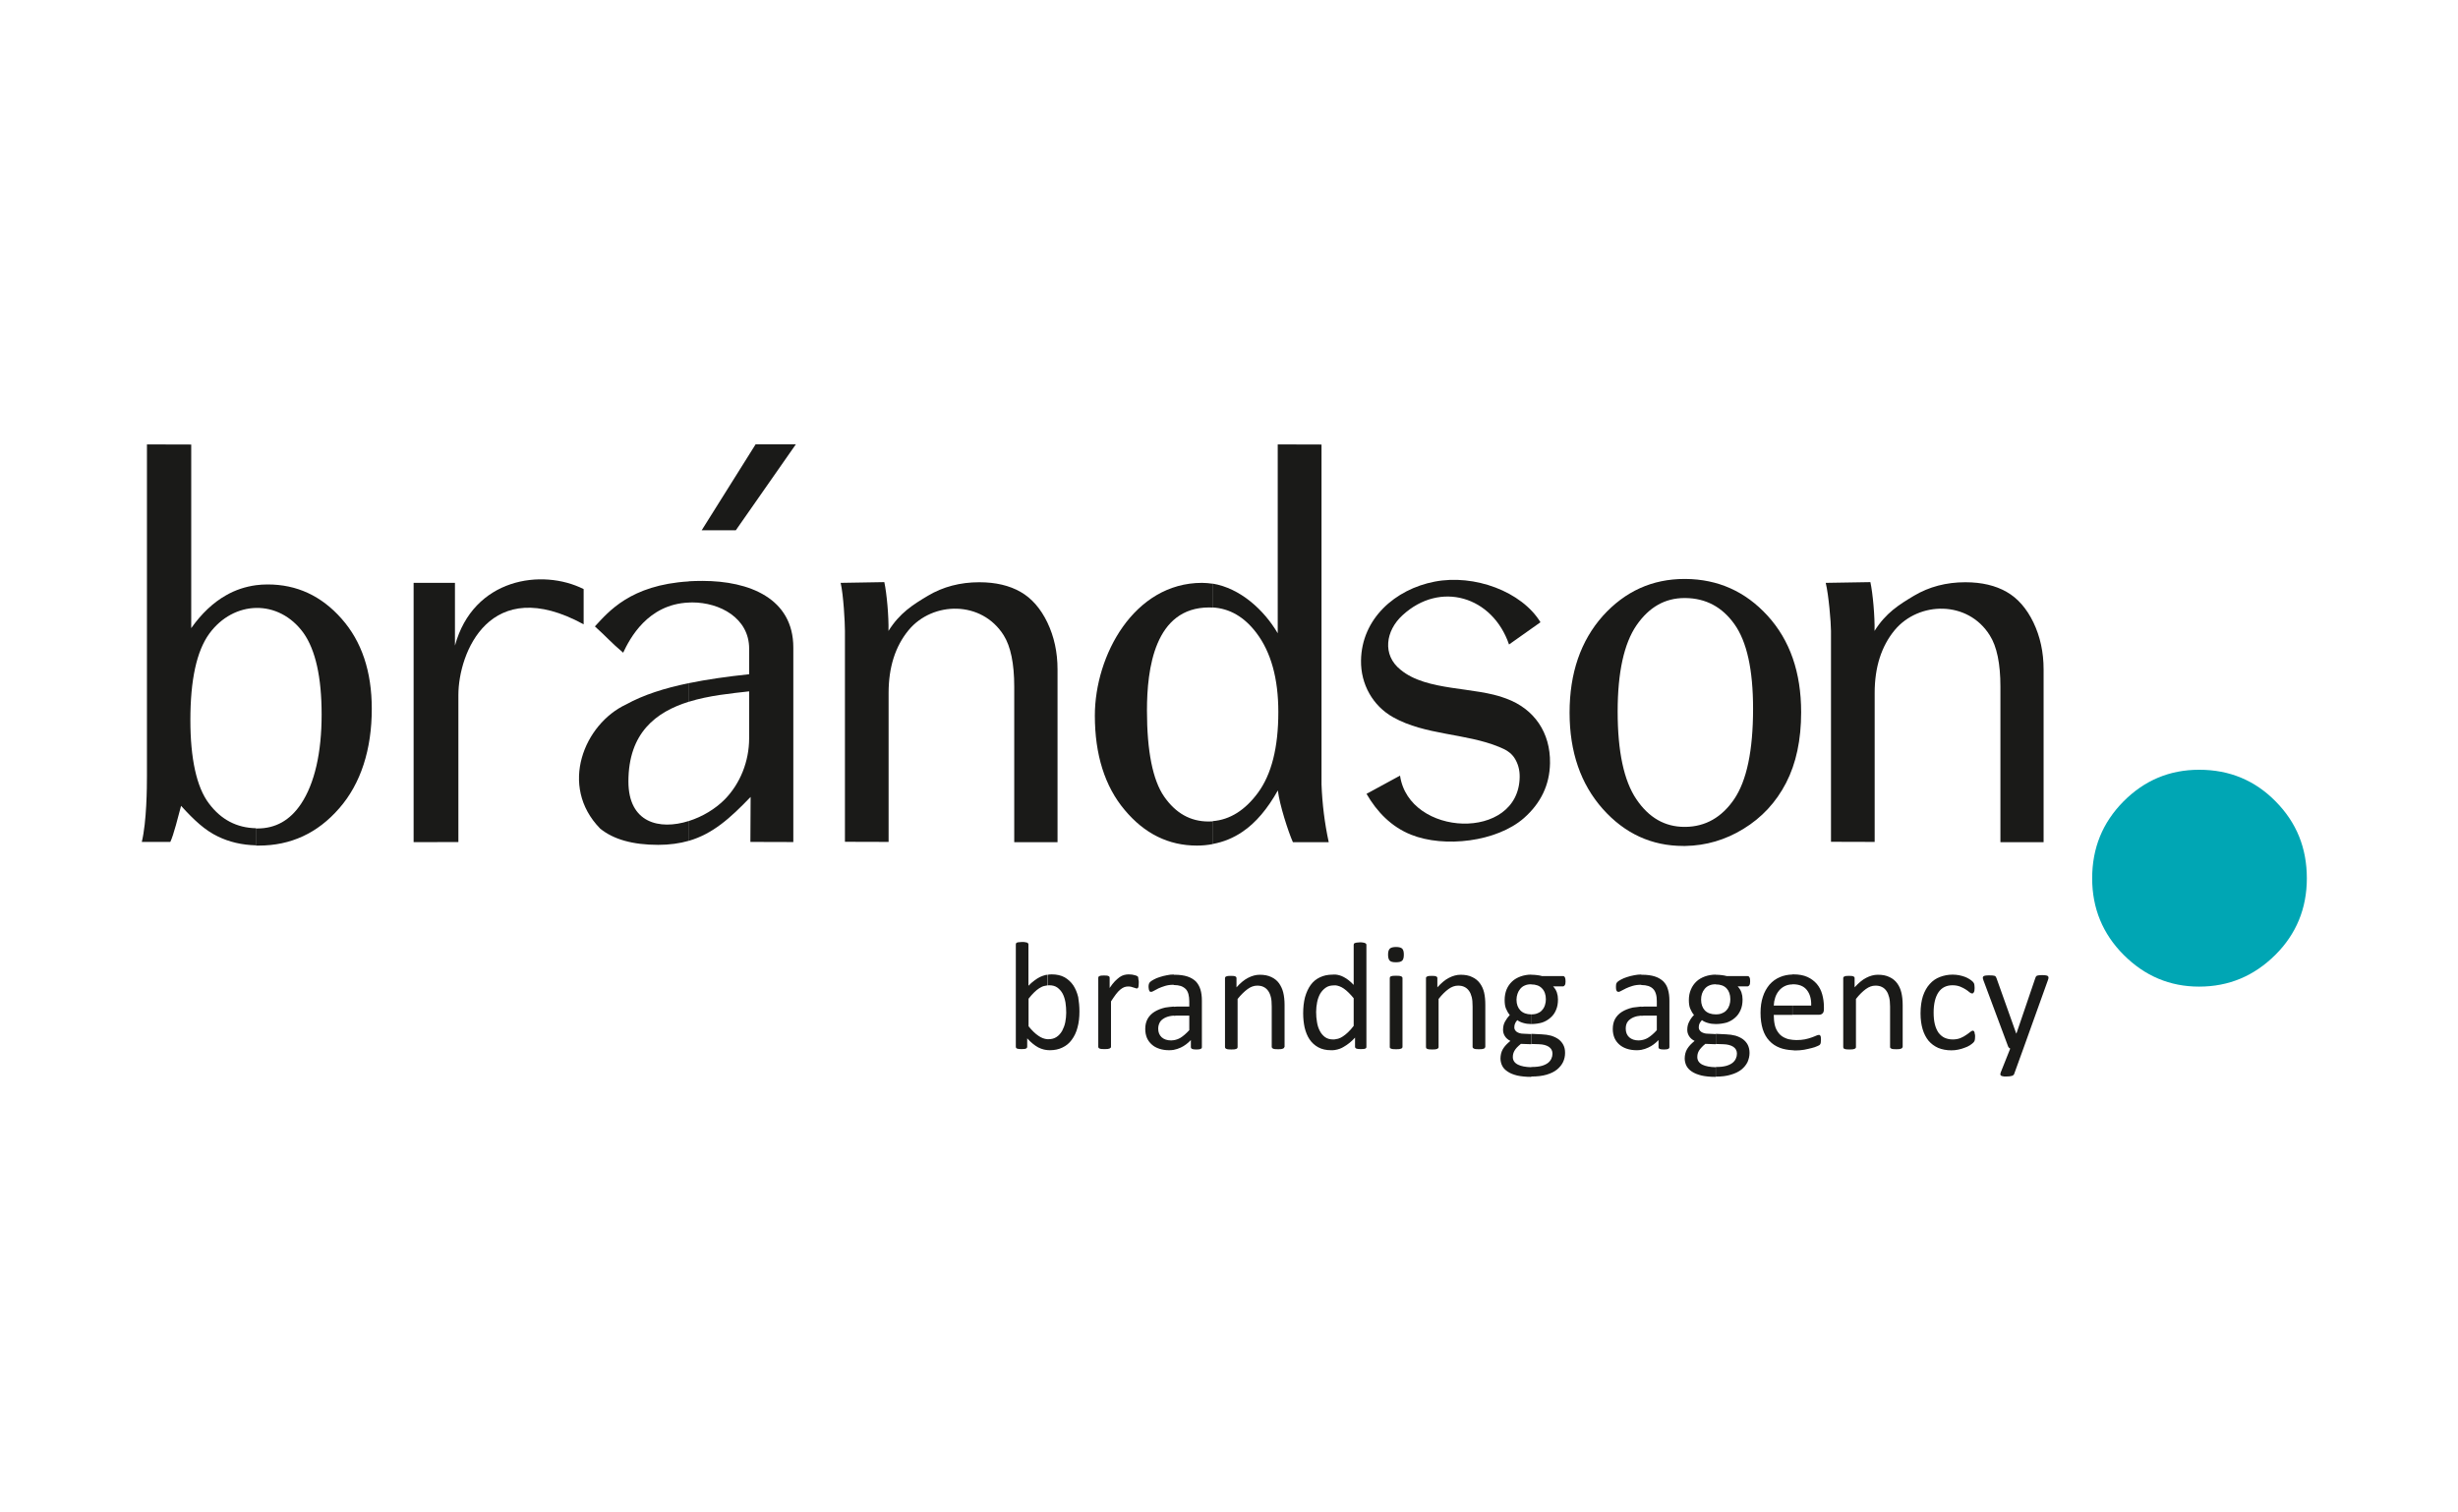 <?xml version="1.0" encoding="UTF-8"?> <svg xmlns="http://www.w3.org/2000/svg" width="260" height="160" viewBox="0 0 260 160" fill="none"> <path fill-rule="evenodd" clip-rule="evenodd" d="M128.257 89.298C127.727 89.402 127.17 89.453 126.601 89.453C123.612 89.453 121.063 88.198 118.967 85.688C116.858 83.191 115.81 79.814 115.81 75.699C115.81 69.346 119.95 61.66 127.144 61.66C127.52 61.66 127.895 61.699 128.27 61.751V64.274C128.154 64.261 128.024 64.261 127.908 64.261C122.124 64.261 121.322 70.756 121.322 75.168C121.322 79.451 121.93 82.531 123.146 84.278C124.362 86.025 125.915 86.904 127.83 86.904C127.985 86.904 128.128 86.904 128.283 86.891V89.298H128.257ZM139.786 47.026C139.786 59.02 139.786 71.002 139.786 82.984C139.864 85.028 140.109 87.06 140.549 89.091C138.893 89.091 138.401 89.091 136.758 89.091C136.254 87.952 135.348 85.132 135.167 83.618C134.093 85.533 132.851 87.034 131.427 87.991C130.457 88.651 129.409 89.078 128.27 89.285V86.865C130.12 86.723 131.712 85.688 133.045 83.889C134.494 81.936 135.218 79.089 135.218 75.324C135.218 71.778 134.442 68.984 132.889 66.939C131.621 65.27 130.082 64.364 128.257 64.261V61.737C131.181 62.216 133.704 64.519 135.154 66.991V47.013L139.786 47.026Z" fill="#1A1A18"></path> <path fill-rule="evenodd" clip-rule="evenodd" d="M20.227 47.026V66.447C21.327 64.895 22.556 63.743 23.902 62.98C24.886 62.41 25.959 62.061 27.085 61.906V64.312C25.248 64.351 23.423 65.27 22.13 67.043C20.797 68.893 20.137 71.921 20.137 76.178C20.137 80.215 20.784 83.268 22.104 85.002C23.385 86.71 25.041 87.577 27.085 87.616V89.427C25.597 89.389 24.239 89.078 23.009 88.47C21.69 87.836 20.538 86.775 19.154 85.248C18.856 86.348 18.364 88.353 18.015 89.065H15C15.518 86.904 15.543 83.281 15.543 82.13V47.013L20.227 47.026ZM27.085 61.906C27.486 61.854 27.887 61.828 28.314 61.828C31.394 61.828 33.995 63.032 36.13 65.451C38.265 67.858 39.326 71.041 39.326 74.987C39.326 79.27 38.174 82.893 35.884 85.507C33.594 88.147 30.747 89.453 27.37 89.453H27.072V87.642H27.228C29.143 87.642 30.669 86.788 31.834 85.054C33.283 82.88 34.021 79.62 34.021 75.596C34.021 71.636 33.374 68.763 32.106 66.965C30.799 65.153 28.936 64.274 27.085 64.312V61.906Z" fill="#1A1A18"></path> <path fill-rule="evenodd" clip-rule="evenodd" d="M197.844 61.582C198.103 62.772 198.323 65.244 198.284 66.745C199.474 64.843 200.859 63.976 202.463 63.018C204.055 62.074 205.866 61.595 207.885 61.595C209.632 61.595 211.081 61.944 212.258 62.617C213.436 63.29 214.38 64.377 215.092 65.852C215.804 67.34 216.166 68.996 216.166 70.821V89.091H211.598V72.645C211.598 70.2 211.223 68.388 210.473 67.211C208.156 63.497 202.968 63.601 200.419 66.654C199.008 68.362 198.297 70.575 198.297 73.305V89.065L193.677 89.052V66.745C193.677 65.852 193.432 62.941 193.121 61.66L197.844 61.582Z" fill="#1A1A18"></path> <path d="M232.625 81.431C235.833 81.431 238.525 82.556 240.712 84.782C242.937 87.033 244.011 89.725 244.011 92.921C244.011 96.091 242.898 98.808 240.673 101.021C238.421 103.246 235.769 104.372 232.612 104.372C229.519 104.372 226.867 103.246 224.641 101.021C222.415 98.795 221.303 96.078 221.303 92.921C221.303 89.725 222.39 87.033 224.615 84.782C226.828 82.556 229.48 81.431 232.625 81.431Z" fill="#00A6B4"></path> <path fill-rule="evenodd" clip-rule="evenodd" d="M148.092 82.051C149.037 88.56 160.643 89.026 160.747 82.207C160.76 81.43 160.566 80.757 160.19 80.175C159.802 79.593 159.259 79.295 158.56 79.011C155.028 77.561 150.758 77.781 147.368 75.879C145.207 74.676 143.926 72.373 143.965 69.876C144.029 65.437 147.588 62.332 151.754 61.53C155.959 60.715 160.967 62.578 162.947 65.826L159.621 68.18C157.874 63.083 152.336 61.413 148.351 65.088C146.578 66.706 146.164 69.28 148.157 70.859C150.939 73.162 155.985 72.606 159.324 73.9C162.313 74.999 164.008 77.523 163.956 80.732C163.917 83.022 162.998 84.95 161.2 86.541C158.314 89.064 152.776 89.711 149.257 88.301C147.161 87.46 145.647 85.881 144.547 83.979L148.092 82.051Z" fill="#1A1A18"></path> <path d="M178.189 61.246H178.28V63.265H178.189C176.119 63.265 174.437 64.222 173.104 66.15C171.784 68.078 171.111 71.119 171.111 75.272C171.111 79.503 171.771 82.596 173.091 84.55C174.411 86.504 176.106 87.474 178.189 87.474H178.28V89.492H178.06C174.709 89.492 171.862 88.186 169.533 85.572C167.204 82.945 166.026 79.555 166.026 75.389C166.026 71.196 167.204 67.793 169.533 65.167C171.888 62.553 174.773 61.246 178.189 61.246ZM178.28 61.246C181.722 61.272 184.62 62.566 186.962 65.128C189.33 67.716 190.52 71.119 190.52 75.35C190.52 78.274 189.99 80.758 188.929 82.816C187.868 84.873 186.354 86.504 184.4 87.694C182.498 88.858 180.454 89.454 178.28 89.492V87.474C180.402 87.448 182.123 86.465 183.43 84.55C184.762 82.596 185.435 79.4 185.435 74.962C185.435 70.847 184.775 67.858 183.456 66.021C182.162 64.209 180.441 63.291 178.28 63.265V61.246Z" fill="#1A1A18"></path> <path d="M110.789 111.088C110.647 111.075 110.518 111.049 110.401 111.023C110.207 110.971 110.013 110.907 109.819 110.803C109.625 110.7 109.444 110.57 109.25 110.415C109.056 110.26 108.862 110.078 108.655 109.845V110.738C108.655 110.777 108.642 110.816 108.616 110.855C108.59 110.881 108.551 110.919 108.512 110.932C108.473 110.945 108.409 110.971 108.331 110.971C108.253 110.984 108.163 110.984 108.046 110.984C107.943 110.984 107.852 110.984 107.775 110.971C107.697 110.958 107.632 110.945 107.581 110.932C107.542 110.907 107.503 110.881 107.477 110.855C107.464 110.816 107.451 110.777 107.451 110.738V99.908C107.451 99.869 107.464 99.831 107.477 99.792C107.503 99.753 107.529 99.727 107.581 99.714C107.632 99.688 107.697 99.675 107.788 99.675C107.878 99.662 107.982 99.649 108.111 99.649C108.253 99.649 108.357 99.649 108.447 99.675C108.525 99.688 108.603 99.701 108.642 99.714C108.693 99.74 108.719 99.766 108.745 99.792C108.771 99.818 108.784 99.856 108.784 99.908V104.282C109.004 104.062 109.211 103.868 109.418 103.725C109.612 103.57 109.819 103.454 110.013 103.35C110.207 103.259 110.401 103.195 110.595 103.143L110.777 103.117V104.243C110.66 104.256 110.557 104.282 110.44 104.308C110.272 104.346 110.104 104.437 109.935 104.54C109.754 104.657 109.573 104.799 109.392 104.98C109.211 105.162 109.004 105.381 108.797 105.653V108.565C109.159 109.017 109.508 109.354 109.858 109.587C110.155 109.794 110.466 109.91 110.789 109.936V111.088V111.088ZM120.455 103.932C120.455 104.049 120.455 104.152 120.442 104.23C120.442 104.308 120.416 104.372 120.416 104.424C120.403 104.463 120.377 104.502 120.352 104.527C120.326 104.553 120.287 104.566 120.248 104.566C120.209 104.566 120.145 104.553 120.093 104.527C120.028 104.502 119.963 104.489 119.886 104.463C119.808 104.437 119.718 104.411 119.627 104.385C119.523 104.359 119.42 104.359 119.303 104.359C119.161 104.359 119.045 104.385 118.902 104.437C118.773 104.489 118.631 104.579 118.488 104.696C118.346 104.812 118.191 104.98 118.035 105.187C117.88 105.394 117.712 105.64 117.518 105.938V110.738C117.518 110.777 117.505 110.816 117.479 110.842C117.453 110.868 117.414 110.894 117.376 110.919C117.324 110.932 117.259 110.958 117.169 110.971C117.078 110.984 116.974 110.984 116.832 110.984C116.703 110.984 116.599 110.984 116.509 110.971C116.418 110.958 116.353 110.945 116.302 110.919C116.25 110.894 116.211 110.868 116.198 110.842C116.185 110.816 116.172 110.777 116.172 110.738V103.454C116.172 103.402 116.185 103.376 116.198 103.337C116.211 103.311 116.25 103.272 116.302 103.259C116.353 103.234 116.405 103.221 116.483 103.208C116.56 103.195 116.664 103.195 116.78 103.195C116.897 103.195 117 103.195 117.078 103.208C117.156 103.221 117.22 103.234 117.259 103.259C117.298 103.272 117.337 103.311 117.35 103.337C117.363 103.363 117.376 103.402 117.376 103.454V104.515C117.57 104.217 117.764 103.984 117.932 103.803C118.113 103.622 118.281 103.479 118.437 103.363C118.592 103.259 118.747 103.182 118.902 103.143C119.058 103.104 119.213 103.078 119.368 103.078C119.446 103.078 119.523 103.078 119.601 103.091C119.692 103.091 119.782 103.104 119.886 103.13C119.976 103.156 120.067 103.169 120.145 103.195C120.222 103.221 120.287 103.259 120.313 103.272C120.352 103.298 120.377 103.324 120.377 103.35C120.39 103.376 120.39 103.402 120.403 103.441C120.403 103.479 120.416 103.531 120.416 103.609C120.455 103.712 120.455 103.803 120.455 103.932ZM124.156 106.481V107.439C123.987 107.452 123.832 107.478 123.703 107.503C123.431 107.568 123.211 107.659 123.03 107.788C122.849 107.905 122.719 108.06 122.642 108.228C122.564 108.396 122.512 108.59 122.512 108.823C122.512 109.199 122.629 109.496 122.875 109.729C123.121 109.949 123.457 110.065 123.884 110.065C123.975 110.065 124.065 110.053 124.156 110.04V111.062C124 111.088 123.832 111.101 123.677 111.101C123.289 111.101 122.939 111.049 122.629 110.945C122.318 110.842 122.047 110.699 121.84 110.505C121.62 110.311 121.451 110.091 121.322 109.807C121.206 109.522 121.141 109.211 121.141 108.862C121.141 108.448 121.218 108.099 121.387 107.788C121.555 107.491 121.801 107.232 122.111 107.038C122.422 106.844 122.81 106.688 123.263 106.585C123.535 106.546 123.832 106.507 124.156 106.481ZM124.156 103.091V104.178H124.13C123.793 104.178 123.509 104.217 123.25 104.295C122.991 104.372 122.758 104.463 122.551 104.553C122.357 104.657 122.189 104.735 122.06 104.812C121.93 104.89 121.827 104.929 121.762 104.929C121.723 104.929 121.684 104.916 121.645 104.903C121.607 104.877 121.581 104.851 121.568 104.799C121.542 104.76 121.529 104.696 121.516 104.631C121.503 104.566 121.49 104.489 121.49 104.411C121.49 104.269 121.503 104.165 121.529 104.088C121.555 104.01 121.594 103.932 121.671 103.868C121.749 103.803 121.865 103.712 122.047 103.622C122.228 103.518 122.422 103.441 122.668 103.363C122.901 103.285 123.146 103.221 123.431 103.169C123.664 103.117 123.897 103.091 124.156 103.091ZM114.18 106.999C114.18 107.633 114.115 108.202 113.973 108.707C113.843 109.211 113.636 109.638 113.364 110.001C113.106 110.363 112.769 110.635 112.381 110.816C111.993 111.01 111.54 111.101 111.048 111.101C110.958 111.101 110.867 111.101 110.789 111.088V109.936H110.906C111.242 109.936 111.527 109.858 111.773 109.69C112.006 109.535 112.2 109.315 112.355 109.043C112.497 108.772 112.614 108.474 112.679 108.15C112.743 107.814 112.782 107.478 112.782 107.141C112.782 106.766 112.756 106.404 112.704 106.054C112.64 105.705 112.549 105.394 112.407 105.123C112.265 104.851 112.07 104.644 111.85 104.476C111.618 104.308 111.333 104.23 110.984 104.23C110.919 104.23 110.867 104.23 110.815 104.243V103.117C110.958 103.091 111.1 103.078 111.255 103.078C111.786 103.078 112.239 103.182 112.614 103.389C112.989 103.609 113.287 103.881 113.533 104.243C113.765 104.605 113.934 105.006 114.05 105.485C114.128 105.964 114.18 106.468 114.18 106.999ZM135.853 110.751C135.853 110.79 135.84 110.829 135.814 110.855C135.788 110.881 135.762 110.907 135.71 110.932C135.659 110.945 135.594 110.971 135.516 110.984C135.426 110.997 135.322 110.997 135.193 110.997C135.063 110.997 134.947 110.997 134.856 110.984C134.766 110.971 134.701 110.958 134.662 110.932C134.611 110.907 134.585 110.881 134.559 110.855C134.546 110.829 134.52 110.79 134.52 110.751V106.481C134.52 106.067 134.494 105.731 134.429 105.485C134.365 105.226 134.274 105.006 134.145 104.825C134.015 104.644 133.86 104.502 133.666 104.411C133.472 104.308 133.239 104.269 132.98 104.269C132.644 104.269 132.307 104.385 131.971 104.631C131.635 104.877 131.285 105.213 130.91 105.679V110.777C130.91 110.816 130.897 110.855 130.884 110.881C130.858 110.907 130.819 110.932 130.781 110.958C130.729 110.971 130.664 110.997 130.586 111.01C130.496 111.023 130.392 111.023 130.25 111.023C130.121 111.023 130.017 111.023 129.927 111.01C129.836 110.997 129.771 110.984 129.72 110.958C129.668 110.932 129.629 110.907 129.616 110.881C129.59 110.855 129.577 110.816 129.577 110.777V103.492C129.577 103.441 129.59 103.415 129.603 103.376C129.616 103.35 129.655 103.311 129.707 103.298C129.758 103.272 129.823 103.259 129.901 103.247C129.978 103.234 130.069 103.234 130.198 103.234C130.315 103.234 130.418 103.234 130.496 103.247C130.574 103.259 130.638 103.272 130.677 103.298C130.716 103.311 130.755 103.35 130.768 103.376C130.781 103.402 130.793 103.441 130.793 103.492V104.45C131.195 103.997 131.609 103.648 132.023 103.441C132.424 103.234 132.838 103.117 133.252 103.117C133.731 103.117 134.145 103.195 134.481 103.363C134.818 103.518 135.089 103.738 135.296 104.023C135.49 104.308 135.646 104.618 135.736 104.993C135.827 105.369 135.879 105.808 135.879 106.326V110.751H135.853ZM124.156 111.062V110.04C124.402 110.001 124.634 109.923 124.854 109.794C125.152 109.613 125.463 109.341 125.799 108.979V107.439H124.66C124.479 107.439 124.311 107.439 124.156 107.465V106.507C124.363 106.481 124.57 106.481 124.79 106.481H125.799V105.912C125.799 105.627 125.76 105.381 125.708 105.161C125.644 104.942 125.553 104.76 125.424 104.631C125.281 104.489 125.113 104.385 124.906 104.308C124.699 104.243 124.453 104.204 124.156 104.204V103.117H124.259C124.777 103.117 125.23 103.182 125.592 103.298C125.954 103.415 126.252 103.596 126.485 103.816C126.705 104.049 126.873 104.333 126.976 104.67C127.08 105.006 127.132 105.407 127.132 105.86V110.777C127.132 110.842 127.119 110.894 127.067 110.919C127.028 110.958 126.964 110.984 126.886 110.997C126.808 111.01 126.705 111.023 126.549 111.023C126.407 111.023 126.291 111.01 126.213 110.997C126.135 110.984 126.071 110.958 126.032 110.919C125.993 110.894 125.967 110.842 125.967 110.777V110.027C125.644 110.363 125.294 110.635 124.906 110.816C124.66 110.932 124.414 111.01 124.156 111.062ZM141.21 103.104V104.243H141.093C140.757 104.243 140.459 104.32 140.226 104.489C139.993 104.657 139.799 104.864 139.644 105.123C139.502 105.381 139.385 105.692 139.32 106.028C139.256 106.365 139.217 106.701 139.217 107.051C139.217 107.426 139.243 107.775 139.308 108.125C139.359 108.474 139.463 108.784 139.605 109.056C139.747 109.328 139.929 109.548 140.162 109.716C140.394 109.884 140.679 109.962 141.041 109.962C141.106 109.962 141.158 109.962 141.223 109.949V111.075C141.08 111.101 140.951 111.101 140.808 111.101C140.265 111.101 139.812 110.997 139.437 110.79C139.062 110.583 138.751 110.298 138.518 109.949C138.285 109.6 138.117 109.186 138.001 108.707C137.897 108.228 137.845 107.723 137.845 107.193C137.845 106.572 137.91 106.003 138.039 105.498C138.182 104.993 138.376 104.566 138.635 104.204C138.893 103.842 139.23 103.57 139.618 103.389C140.019 103.195 140.459 103.104 140.977 103.104C141.054 103.091 141.132 103.091 141.21 103.104ZM157.099 110.751C157.099 110.79 157.086 110.829 157.073 110.855C157.047 110.881 157.008 110.907 156.97 110.932C156.918 110.945 156.853 110.971 156.763 110.984C156.672 110.997 156.568 110.997 156.439 110.997C156.297 110.997 156.193 110.997 156.103 110.984C156.025 110.971 155.947 110.958 155.909 110.932C155.857 110.907 155.831 110.881 155.805 110.855C155.779 110.829 155.766 110.79 155.766 110.751V106.481C155.766 106.067 155.74 105.731 155.676 105.485C155.611 105.226 155.52 105.006 155.391 104.825C155.262 104.644 155.106 104.502 154.912 104.411C154.718 104.308 154.485 104.269 154.226 104.269C153.89 104.269 153.554 104.385 153.217 104.631C152.881 104.877 152.531 105.213 152.169 105.679V110.777C152.169 110.816 152.156 110.855 152.13 110.881C152.104 110.907 152.066 110.932 152.027 110.958C151.975 110.971 151.91 110.997 151.833 111.01C151.742 111.023 151.639 111.023 151.496 111.023C151.367 111.023 151.263 111.023 151.173 111.01C151.095 110.997 151.017 110.984 150.966 110.958C150.914 110.932 150.875 110.907 150.862 110.881C150.849 110.855 150.836 110.816 150.836 110.777V103.492C150.836 103.441 150.836 103.415 150.862 103.376C150.875 103.35 150.914 103.311 150.966 103.298C151.017 103.272 151.069 103.259 151.147 103.247C151.225 103.234 151.328 103.234 151.445 103.234C151.561 103.234 151.664 103.234 151.742 103.247C151.82 103.259 151.884 103.272 151.923 103.298C151.962 103.311 152.001 103.35 152.014 103.376C152.04 103.402 152.04 103.441 152.04 103.492V104.45C152.454 103.997 152.855 103.648 153.269 103.441C153.67 103.234 154.084 103.117 154.498 103.117C154.99 103.117 155.391 103.195 155.727 103.363C156.064 103.518 156.336 103.738 156.543 104.023C156.75 104.308 156.892 104.618 156.983 104.993C157.073 105.369 157.112 105.808 157.112 106.326V110.751H157.099ZM148.494 100.995C148.494 101.319 148.43 101.526 148.313 101.629C148.197 101.746 147.977 101.797 147.653 101.797C147.33 101.797 147.123 101.746 147.006 101.629C146.89 101.513 146.825 101.306 146.825 100.995C146.825 100.685 146.89 100.478 147.006 100.361C147.123 100.245 147.343 100.18 147.666 100.18C147.99 100.18 148.197 100.245 148.313 100.348C148.443 100.477 148.494 100.685 148.494 100.995ZM148.352 110.751C148.352 110.79 148.339 110.829 148.313 110.855C148.3 110.881 148.261 110.907 148.21 110.932C148.158 110.945 148.093 110.971 148.003 110.984C147.912 110.997 147.809 110.997 147.666 110.997C147.537 110.997 147.433 110.997 147.343 110.984C147.265 110.971 147.188 110.958 147.136 110.932C147.084 110.907 147.045 110.881 147.032 110.855C147.006 110.829 147.006 110.79 147.006 110.751V103.466C147.006 103.428 147.019 103.389 147.032 103.363C147.045 103.324 147.084 103.298 147.136 103.285C147.188 103.259 147.252 103.247 147.343 103.234C147.433 103.221 147.537 103.221 147.666 103.221C147.796 103.221 147.912 103.221 148.003 103.234C148.093 103.247 148.158 103.259 148.21 103.285C148.249 103.298 148.287 103.324 148.313 103.363C148.339 103.402 148.352 103.428 148.352 103.466V110.751ZM141.21 111.075V109.949C141.326 109.936 141.442 109.91 141.546 109.884C141.714 109.833 141.882 109.755 142.051 109.638C142.219 109.522 142.413 109.38 142.594 109.199C142.788 109.017 142.982 108.797 143.189 108.526V105.601C142.827 105.161 142.478 104.812 142.141 104.579C141.844 104.372 141.52 104.256 141.21 104.23V103.091C141.546 103.117 141.857 103.208 142.141 103.363C142.491 103.544 142.84 103.816 143.189 104.191V99.947C143.189 99.908 143.202 99.869 143.215 99.844C143.228 99.805 143.267 99.779 143.319 99.766C143.37 99.74 143.435 99.727 143.526 99.714C143.603 99.701 143.72 99.688 143.849 99.688C143.992 99.688 144.095 99.688 144.186 99.714C144.263 99.727 144.341 99.74 144.38 99.766C144.431 99.779 144.47 99.805 144.496 99.844C144.522 99.882 144.535 99.908 144.535 99.947V110.738C144.535 110.777 144.535 110.816 144.509 110.855C144.483 110.881 144.457 110.919 144.406 110.932C144.354 110.945 144.302 110.971 144.224 110.971C144.147 110.984 144.056 110.984 143.953 110.984C143.836 110.984 143.746 110.984 143.668 110.971C143.59 110.958 143.526 110.945 143.474 110.932C143.435 110.907 143.396 110.881 143.37 110.855C143.345 110.816 143.332 110.777 143.332 110.738V109.768C142.956 110.182 142.555 110.505 142.141 110.738C141.857 110.919 141.546 111.023 141.21 111.075ZM161.977 103.104V104.126H161.951C161.692 104.126 161.472 104.165 161.278 104.256C161.084 104.333 160.929 104.463 160.8 104.618C160.67 104.773 160.58 104.942 160.515 105.136C160.45 105.33 160.411 105.537 160.411 105.757C160.411 106.235 160.554 106.611 160.825 106.895C161.097 107.167 161.485 107.309 161.964 107.309V108.332C161.666 108.332 161.382 108.293 161.123 108.215C160.851 108.138 160.644 108.034 160.502 107.918C160.398 108.021 160.321 108.125 160.269 108.254C160.204 108.383 160.179 108.526 160.179 108.694C160.179 108.875 160.269 109.03 160.437 109.16C160.618 109.276 160.851 109.354 161.136 109.354L161.964 109.393V110.467L160.877 110.428C160.709 110.57 160.567 110.687 160.45 110.816C160.347 110.932 160.256 111.049 160.191 111.165C160.127 111.282 160.088 111.385 160.062 111.489C160.036 111.592 160.023 111.709 160.023 111.825C160.023 112.175 160.204 112.446 160.567 112.627C160.903 112.796 161.382 112.886 161.977 112.899V113.921C161.395 113.921 160.903 113.87 160.489 113.779C160.075 113.676 159.739 113.546 159.48 113.365C159.221 113.197 159.014 112.99 158.897 112.744C158.781 112.511 158.716 112.239 158.716 111.968C158.716 111.786 158.742 111.618 158.781 111.45C158.82 111.282 158.885 111.127 158.975 110.971C159.066 110.816 159.182 110.674 159.312 110.531C159.441 110.389 159.596 110.26 159.764 110.117C159.506 109.988 159.312 109.82 159.182 109.613C159.053 109.406 158.988 109.186 158.988 108.953C158.988 108.616 159.053 108.332 159.195 108.073C159.337 107.814 159.506 107.581 159.7 107.374C159.532 107.18 159.402 106.947 159.299 106.701C159.195 106.455 159.156 106.145 159.156 105.783C159.156 105.369 159.234 104.993 159.363 104.67C159.506 104.333 159.7 104.062 159.946 103.829C160.191 103.596 160.489 103.428 160.838 103.298C161.201 103.169 161.576 103.104 161.977 103.104ZM161.977 108.332V107.309C162.249 107.309 162.482 107.271 162.663 107.18C162.857 107.102 163.025 106.986 163.142 106.831C163.271 106.688 163.362 106.52 163.426 106.313C163.491 106.119 163.517 105.912 163.517 105.705C163.517 105.213 163.374 104.825 163.103 104.553C162.831 104.269 162.456 104.139 161.964 104.139V103.117C162.184 103.117 162.391 103.13 162.585 103.156C162.779 103.182 162.96 103.208 163.116 103.259H165.328C165.419 103.259 165.484 103.298 165.535 103.402C165.574 103.492 165.6 103.622 165.6 103.816C165.6 104.01 165.574 104.139 165.522 104.217C165.471 104.295 165.406 104.346 165.328 104.346H164.28C164.461 104.54 164.604 104.76 164.681 104.993C164.759 105.226 164.798 105.472 164.798 105.731C164.798 106.145 164.733 106.533 164.591 106.844C164.461 107.167 164.267 107.439 164.008 107.659C163.763 107.879 163.465 108.06 163.116 108.176C162.792 108.267 162.404 108.332 161.977 108.332ZM161.977 113.895V112.873H162.055C162.456 112.873 162.792 112.834 163.077 112.757C163.349 112.679 163.569 112.576 163.737 112.446C163.905 112.317 164.021 112.162 164.099 111.993C164.177 111.825 164.216 111.657 164.216 111.463C164.216 111.152 164.086 110.907 163.827 110.738C163.569 110.57 163.219 110.48 162.792 110.467L161.99 110.441V109.367L163.064 109.419C163.426 109.431 163.763 109.483 164.06 109.561C164.358 109.651 164.63 109.781 164.85 109.936C165.07 110.104 165.251 110.311 165.367 110.544C165.496 110.79 165.548 111.062 165.548 111.385C165.548 111.722 165.484 112.032 165.341 112.343C165.199 112.64 164.979 112.912 164.694 113.145C164.41 113.378 164.034 113.559 163.594 113.688C163.142 113.818 162.624 113.883 162.003 113.883H161.977V113.895ZM173.609 106.481V107.439C173.454 107.452 173.299 107.478 173.157 107.503C172.885 107.568 172.665 107.659 172.484 107.788C172.303 107.905 172.173 108.06 172.083 108.228C172.005 108.396 171.966 108.59 171.966 108.823C171.966 109.199 172.083 109.496 172.328 109.729C172.574 109.949 172.911 110.065 173.338 110.065C173.428 110.065 173.519 110.053 173.609 110.04V111.062C173.454 111.088 173.286 111.101 173.131 111.101C172.742 111.101 172.393 111.049 172.083 110.945C171.772 110.842 171.513 110.699 171.293 110.505C171.073 110.311 170.905 110.091 170.776 109.807C170.659 109.522 170.595 109.211 170.595 108.862C170.595 108.448 170.672 108.099 170.84 107.788C171.009 107.491 171.254 107.232 171.565 107.038C171.876 106.844 172.264 106.688 172.717 106.585C172.988 106.546 173.299 106.507 173.609 106.481ZM173.609 103.091V104.178H173.584C173.247 104.178 172.962 104.217 172.691 104.295C172.432 104.372 172.199 104.463 172.005 104.553C171.811 104.657 171.643 104.735 171.5 104.812C171.371 104.89 171.267 104.929 171.203 104.929C171.164 104.929 171.125 104.916 171.086 104.903C171.047 104.877 171.022 104.851 170.996 104.799C170.97 104.76 170.957 104.696 170.944 104.631C170.931 104.566 170.931 104.489 170.931 104.411C170.931 104.269 170.944 104.165 170.957 104.088C170.983 104.01 171.022 103.932 171.099 103.868C171.177 103.803 171.293 103.712 171.474 103.622C171.656 103.518 171.863 103.441 172.096 103.363C172.328 103.285 172.587 103.221 172.859 103.169C173.118 103.117 173.364 103.091 173.609 103.091ZM173.609 111.062V110.04C173.855 110.001 174.088 109.923 174.308 109.794C174.606 109.613 174.929 109.341 175.253 108.979V107.439H174.114C173.933 107.439 173.765 107.439 173.609 107.465V106.507C173.816 106.481 174.023 106.481 174.243 106.481H175.253V105.912C175.253 105.627 175.227 105.381 175.162 105.161C175.097 104.942 175.007 104.76 174.877 104.631C174.748 104.489 174.58 104.385 174.36 104.308C174.153 104.243 173.907 104.204 173.609 104.204V103.117H173.713C174.23 103.117 174.683 103.182 175.046 103.298C175.408 103.415 175.706 103.596 175.938 103.816C176.171 104.049 176.34 104.333 176.43 104.67C176.534 105.006 176.585 105.407 176.585 105.86V110.777C176.585 110.842 176.56 110.894 176.521 110.919C176.482 110.958 176.417 110.984 176.34 110.997C176.262 111.01 176.145 111.023 176.003 111.023C175.861 111.023 175.744 111.01 175.667 110.997C175.589 110.984 175.524 110.958 175.486 110.919C175.447 110.894 175.434 110.842 175.434 110.777V110.027C175.11 110.363 174.761 110.635 174.36 110.816C174.127 110.932 173.868 111.01 173.609 111.062ZM181.489 103.104V104.126H181.463C181.205 104.126 180.985 104.165 180.791 104.256C180.597 104.333 180.441 104.463 180.312 104.618C180.183 104.773 180.092 104.942 180.027 105.136C179.963 105.33 179.937 105.537 179.937 105.757C179.937 106.235 180.079 106.611 180.338 106.895C180.61 107.167 180.998 107.309 181.489 107.309V108.332C181.192 108.332 180.907 108.293 180.648 108.215C180.377 108.138 180.17 108.034 180.027 107.918C179.937 108.021 179.846 108.125 179.781 108.254C179.717 108.383 179.691 108.526 179.691 108.694C179.691 108.875 179.781 109.03 179.95 109.16C180.131 109.276 180.364 109.354 180.648 109.354L181.489 109.393V110.467L180.39 110.428C180.221 110.57 180.079 110.687 179.975 110.816C179.859 110.932 179.781 111.049 179.704 111.165C179.639 111.282 179.6 111.385 179.574 111.489C179.549 111.592 179.536 111.709 179.536 111.825C179.536 112.175 179.717 112.446 180.066 112.627C180.402 112.796 180.881 112.886 181.476 112.899V113.921C180.894 113.921 180.39 113.87 179.988 113.779C179.574 113.676 179.238 113.546 178.966 113.365C178.707 113.197 178.513 112.99 178.384 112.744C178.268 112.511 178.203 112.239 178.203 111.968C178.203 111.786 178.229 111.618 178.268 111.45C178.306 111.282 178.371 111.127 178.462 110.971C178.552 110.816 178.669 110.674 178.798 110.531C178.927 110.389 179.083 110.26 179.251 110.117C178.992 109.988 178.798 109.82 178.669 109.613C178.539 109.406 178.475 109.186 178.475 108.953C178.475 108.616 178.539 108.332 178.682 108.073C178.811 107.814 178.979 107.581 179.186 107.374C179.018 107.18 178.889 106.947 178.785 106.701C178.682 106.455 178.643 106.145 178.643 105.783C178.643 105.369 178.72 104.993 178.863 104.67C179.005 104.333 179.199 104.062 179.445 103.829C179.691 103.596 179.988 103.428 180.338 103.298C180.7 103.169 181.088 103.104 181.489 103.104ZM181.489 108.332V107.309C181.761 107.309 181.994 107.271 182.175 107.18C182.369 107.102 182.537 106.986 182.654 106.831C182.783 106.688 182.874 106.52 182.939 106.313C183.003 106.119 183.029 105.912 183.029 105.705C183.029 105.213 182.887 104.825 182.628 104.553C182.356 104.269 181.968 104.139 181.489 104.139V103.117C181.709 103.117 181.916 103.13 182.11 103.156C182.305 103.182 182.486 103.208 182.654 103.259H184.854C184.944 103.259 185.009 103.298 185.061 103.402C185.112 103.492 185.125 103.622 185.125 103.816C185.125 104.01 185.099 104.139 185.048 104.217C184.996 104.295 184.931 104.346 184.854 104.346H183.805C183.987 104.54 184.129 104.76 184.207 104.993C184.284 105.226 184.323 105.472 184.323 105.731C184.323 106.145 184.258 106.533 184.116 106.844C183.974 107.167 183.793 107.439 183.534 107.659C183.288 107.879 182.99 108.06 182.641 108.176C182.292 108.267 181.916 108.332 181.489 108.332ZM181.489 113.895V112.873H181.567C181.968 112.873 182.305 112.834 182.589 112.757C182.861 112.679 183.081 112.576 183.249 112.446C183.417 112.317 183.534 112.162 183.611 111.993C183.689 111.825 183.728 111.657 183.728 111.463C183.728 111.152 183.598 110.907 183.34 110.738C183.081 110.57 182.732 110.48 182.305 110.467L181.502 110.441V109.367L182.576 109.419C182.939 109.431 183.275 109.483 183.573 109.561C183.87 109.651 184.142 109.781 184.362 109.936C184.582 110.104 184.763 110.311 184.879 110.544C184.996 110.79 185.061 111.062 185.061 111.385C185.061 111.722 184.983 112.032 184.854 112.343C184.711 112.64 184.491 112.912 184.207 113.145C183.909 113.378 183.547 113.559 183.094 113.688C182.641 113.831 182.11 113.895 181.489 113.895ZM189.602 103.091V104.139C189.292 104.139 189.02 104.204 188.787 104.32C188.541 104.437 188.334 104.605 188.166 104.812C187.998 105.019 187.868 105.252 187.778 105.524C187.687 105.796 187.636 106.08 187.623 106.378H189.589V107.361H187.623C187.623 107.762 187.661 108.125 187.739 108.461C187.817 108.785 187.959 109.056 188.153 109.302C188.334 109.535 188.593 109.716 188.891 109.833C189.098 109.923 189.331 109.975 189.602 110.001V111.101C189.111 111.075 188.671 110.997 188.295 110.855C187.843 110.687 187.467 110.441 187.157 110.104C186.846 109.781 186.613 109.367 186.458 108.875C186.303 108.37 186.225 107.801 186.225 107.141C186.225 106.52 186.303 105.951 186.471 105.446C186.626 104.954 186.872 104.527 187.17 104.165C187.48 103.816 187.843 103.544 188.282 103.363C188.671 103.195 189.124 103.104 189.602 103.091ZM189.602 107.361V106.378H191.582C191.608 105.679 191.44 105.123 191.116 104.722C190.793 104.32 190.301 104.126 189.667 104.126H189.602V103.078H189.719C190.288 103.078 190.78 103.169 191.181 103.35C191.582 103.531 191.918 103.79 192.177 104.088C192.436 104.398 192.63 104.76 192.747 105.187C192.863 105.601 192.928 106.054 192.928 106.52V106.766C192.928 106.973 192.876 107.128 192.772 107.219C192.669 107.309 192.552 107.348 192.41 107.348H189.602V107.361ZM189.602 111.101V110.001C189.732 110.014 189.861 110.027 190.003 110.027C190.353 110.027 190.663 110.001 190.922 109.949C191.194 109.884 191.427 109.833 191.621 109.755C191.815 109.677 191.983 109.626 192.112 109.561C192.242 109.496 192.332 109.483 192.397 109.483C192.436 109.483 192.475 109.483 192.501 109.509C192.527 109.535 192.552 109.561 192.565 109.6C192.591 109.638 192.604 109.69 192.604 109.755C192.604 109.82 192.617 109.91 192.617 110.001C192.617 110.078 192.617 110.143 192.604 110.182C192.604 110.234 192.591 110.285 192.591 110.324C192.578 110.363 192.565 110.402 192.552 110.441C192.527 110.467 192.514 110.505 192.488 110.531C192.449 110.57 192.371 110.609 192.216 110.674C192.074 110.738 191.88 110.816 191.647 110.868C191.414 110.932 191.142 110.984 190.844 111.049C190.534 111.101 190.21 111.126 189.874 111.126L189.602 111.101Z" fill="#1A1A18"></path> <path d="M214.018 110.945L213.048 113.623C213.009 113.714 212.931 113.778 212.802 113.817C212.673 113.856 212.466 113.882 212.194 113.882C212.051 113.882 211.935 113.882 211.857 113.856C211.78 113.843 211.702 113.817 211.663 113.791C211.624 113.753 211.599 113.714 211.586 113.662C211.586 113.61 211.599 113.545 211.624 113.468L212.634 110.932C212.582 110.906 212.53 110.867 212.491 110.828C212.453 110.776 212.414 110.725 212.401 110.673L209.8 103.699C209.761 103.582 209.735 103.492 209.735 103.44C209.735 103.375 209.761 103.324 209.8 103.285C209.839 103.246 209.916 103.22 210.007 103.207C210.111 103.194 210.227 103.181 210.395 103.181C210.551 103.181 210.68 103.181 210.77 103.194C210.861 103.207 210.926 103.22 210.99 103.233C211.042 103.259 211.081 103.285 211.107 103.323C211.133 103.362 211.159 103.414 211.185 103.479L213.268 109.327H213.294L215.299 103.44C215.338 103.336 215.377 103.272 215.416 103.246C215.454 103.22 215.532 103.194 215.623 103.181C215.713 103.168 215.843 103.155 216.024 103.155C216.179 103.155 216.296 103.168 216.399 103.181C216.503 103.194 216.567 103.22 216.619 103.259C216.658 103.298 216.684 103.349 216.684 103.414C216.684 103.479 216.671 103.556 216.632 103.66L214.018 110.945ZM208.92 109.638C208.92 109.728 208.92 109.806 208.907 109.884C208.907 109.948 208.894 110.013 208.881 110.052C208.868 110.091 208.843 110.142 208.83 110.168C208.817 110.207 208.765 110.259 208.7 110.324C208.636 110.388 208.519 110.479 208.364 110.582C208.196 110.686 208.014 110.776 207.807 110.841C207.613 110.919 207.393 110.984 207.147 111.035C206.915 111.087 206.669 111.113 206.41 111.113C205.892 111.113 205.427 111.022 205.013 110.854C204.611 110.673 204.275 110.427 203.99 110.091C203.719 109.754 203.512 109.353 203.369 108.874C203.227 108.396 203.149 107.839 203.149 107.205C203.149 106.494 203.24 105.873 203.408 105.355C203.589 104.837 203.822 104.423 204.133 104.087C204.43 103.75 204.793 103.505 205.207 103.349C205.621 103.194 206.061 103.104 206.552 103.104C206.785 103.104 207.005 103.129 207.225 103.168C207.445 103.207 207.639 103.272 207.833 103.336C208.014 103.401 208.183 103.492 208.325 103.582C208.467 103.673 208.571 103.751 208.635 103.815C208.7 103.88 208.752 103.932 208.765 103.97C208.791 104.009 208.817 104.048 208.83 104.113C208.843 104.165 208.855 104.216 208.855 104.281C208.868 104.346 208.868 104.423 208.868 104.527C208.868 104.734 208.843 104.889 208.791 104.967C208.739 105.057 208.687 105.096 208.61 105.096C208.532 105.096 208.428 105.057 208.325 104.967C208.221 104.876 208.092 104.773 207.924 104.669C207.769 104.566 207.562 104.462 207.342 104.372C207.109 104.281 206.85 104.229 206.526 104.229C205.892 104.229 205.388 104.475 205.051 104.967C204.715 105.458 204.534 106.183 204.534 107.115C204.534 107.58 204.573 107.995 204.663 108.357C204.754 108.719 204.883 109.004 205.051 109.25C205.232 109.483 205.44 109.664 205.685 109.78C205.944 109.897 206.229 109.961 206.552 109.961C206.863 109.961 207.135 109.91 207.367 109.819C207.6 109.715 207.807 109.612 207.963 109.495C208.131 109.379 208.286 109.276 208.403 109.172C208.519 109.081 208.61 109.03 208.674 109.03C208.713 109.03 208.739 109.043 208.778 109.069C208.804 109.094 208.83 109.12 208.843 109.172C208.868 109.224 208.881 109.288 208.881 109.366C208.92 109.431 208.92 109.521 208.92 109.638ZM201.247 110.751C201.247 110.789 201.234 110.828 201.208 110.854C201.183 110.88 201.157 110.906 201.105 110.932C201.053 110.945 200.988 110.971 200.911 110.983C200.82 110.996 200.717 110.996 200.587 110.996C200.445 110.996 200.341 110.996 200.251 110.983C200.173 110.971 200.096 110.958 200.057 110.932C200.005 110.906 199.979 110.88 199.953 110.854C199.927 110.828 199.927 110.789 199.927 110.751V106.481C199.927 106.067 199.889 105.73 199.824 105.484C199.759 105.226 199.669 105.006 199.539 104.824C199.41 104.643 199.255 104.501 199.06 104.41C198.866 104.307 198.633 104.268 198.375 104.268C198.038 104.268 197.702 104.384 197.365 104.63C197.029 104.876 196.68 105.213 196.317 105.678V110.776C196.317 110.815 196.304 110.854 196.279 110.88C196.253 110.906 196.214 110.932 196.175 110.958C196.123 110.971 196.059 110.996 195.968 111.009C195.877 111.022 195.774 111.022 195.632 111.022C195.515 111.022 195.399 111.022 195.308 111.009C195.23 110.996 195.153 110.984 195.101 110.958C195.049 110.932 195.01 110.906 194.998 110.88C194.985 110.854 194.972 110.815 194.972 110.776V103.492C194.972 103.44 194.972 103.414 194.998 103.375C195.01 103.349 195.049 103.311 195.101 103.298C195.153 103.272 195.205 103.259 195.282 103.246C195.36 103.233 195.463 103.233 195.58 103.233C195.696 103.233 195.8 103.233 195.877 103.246C195.955 103.259 196.02 103.272 196.059 103.298C196.097 103.311 196.136 103.349 196.149 103.375C196.175 103.401 196.175 103.44 196.175 103.492V104.449C196.589 103.996 196.99 103.647 197.404 103.44C197.805 103.233 198.219 103.116 198.634 103.116C199.125 103.116 199.526 103.194 199.863 103.362C200.199 103.518 200.471 103.738 200.678 104.022C200.885 104.307 201.027 104.617 201.118 104.993C201.208 105.368 201.26 105.808 201.26 106.325V110.751H201.247Z" fill="#1A1A18"></path> <path fill-rule="evenodd" clip-rule="evenodd" d="M72.852 63.743C68.504 63.925 66.615 67.56 65.916 69.048C64.532 67.871 64.221 67.431 62.927 66.266C64.338 64.753 66.654 61.88 72.864 61.505V63.743H72.852ZM72.852 88.949C71.894 89.221 70.833 89.376 69.617 89.376C66.925 89.376 64.881 88.794 63.483 87.655C59.071 83.139 61.814 76.579 66.227 74.522C68.051 73.513 70.276 72.801 72.852 72.27V74.237C69.41 75.311 66.472 77.511 66.472 82.673C66.472 87.06 69.759 87.836 72.852 86.853V88.949ZM79.373 89.065L79.399 84.304C77.238 86.555 75.4 88.211 72.864 88.949V86.853C74.301 86.4 75.672 85.572 76.668 84.563C78.286 82.906 79.243 80.564 79.243 78.08C79.243 76.851 79.243 74.379 79.243 73.137C77.302 73.357 74.986 73.577 72.864 74.237V72.27C74.805 71.869 76.94 71.572 79.243 71.326C79.243 70.019 79.243 69.928 79.243 68.621C79.243 65.387 76.151 63.73 73.214 63.73C73.097 63.73 72.981 63.73 72.864 63.743V61.492C73.317 61.466 73.796 61.453 74.301 61.453C79.243 61.453 83.915 63.291 83.915 68.505V82.505V89.078L79.373 89.065Z" fill="#1A1A18"></path> <path fill-rule="evenodd" clip-rule="evenodd" d="M48.124 61.659V68.297C50.065 61.167 57.337 60.106 61.736 62.319V66.046C51.799 60.624 48.487 69.086 48.487 73.525V89.077L43.751 89.09V61.659H48.124Z" fill="#1A1A18"></path> <path fill-rule="evenodd" clip-rule="evenodd" d="M93.541 61.582C93.8 62.772 94.02 65.244 93.981 66.745C95.171 64.843 96.556 63.976 98.16 63.018C99.752 62.074 101.563 61.595 103.582 61.595C105.329 61.595 106.778 61.944 107.955 62.617C109.133 63.29 110.077 64.377 110.789 65.852C111.501 67.34 111.863 68.996 111.863 70.821V89.091H107.283V72.645C107.283 70.2 106.907 68.388 106.17 67.211C103.841 63.497 98.652 63.601 96.116 66.654C94.706 68.362 93.994 70.575 93.994 73.305V89.065L89.375 89.052V66.745C89.375 65.852 89.219 62.941 88.922 61.66L93.541 61.582Z" fill="#1A1A18"></path> <path d="M84.186 47L77.833 56.096H74.223L79.929 47H84.186Z" fill="#1A1A18"></path> </svg> 